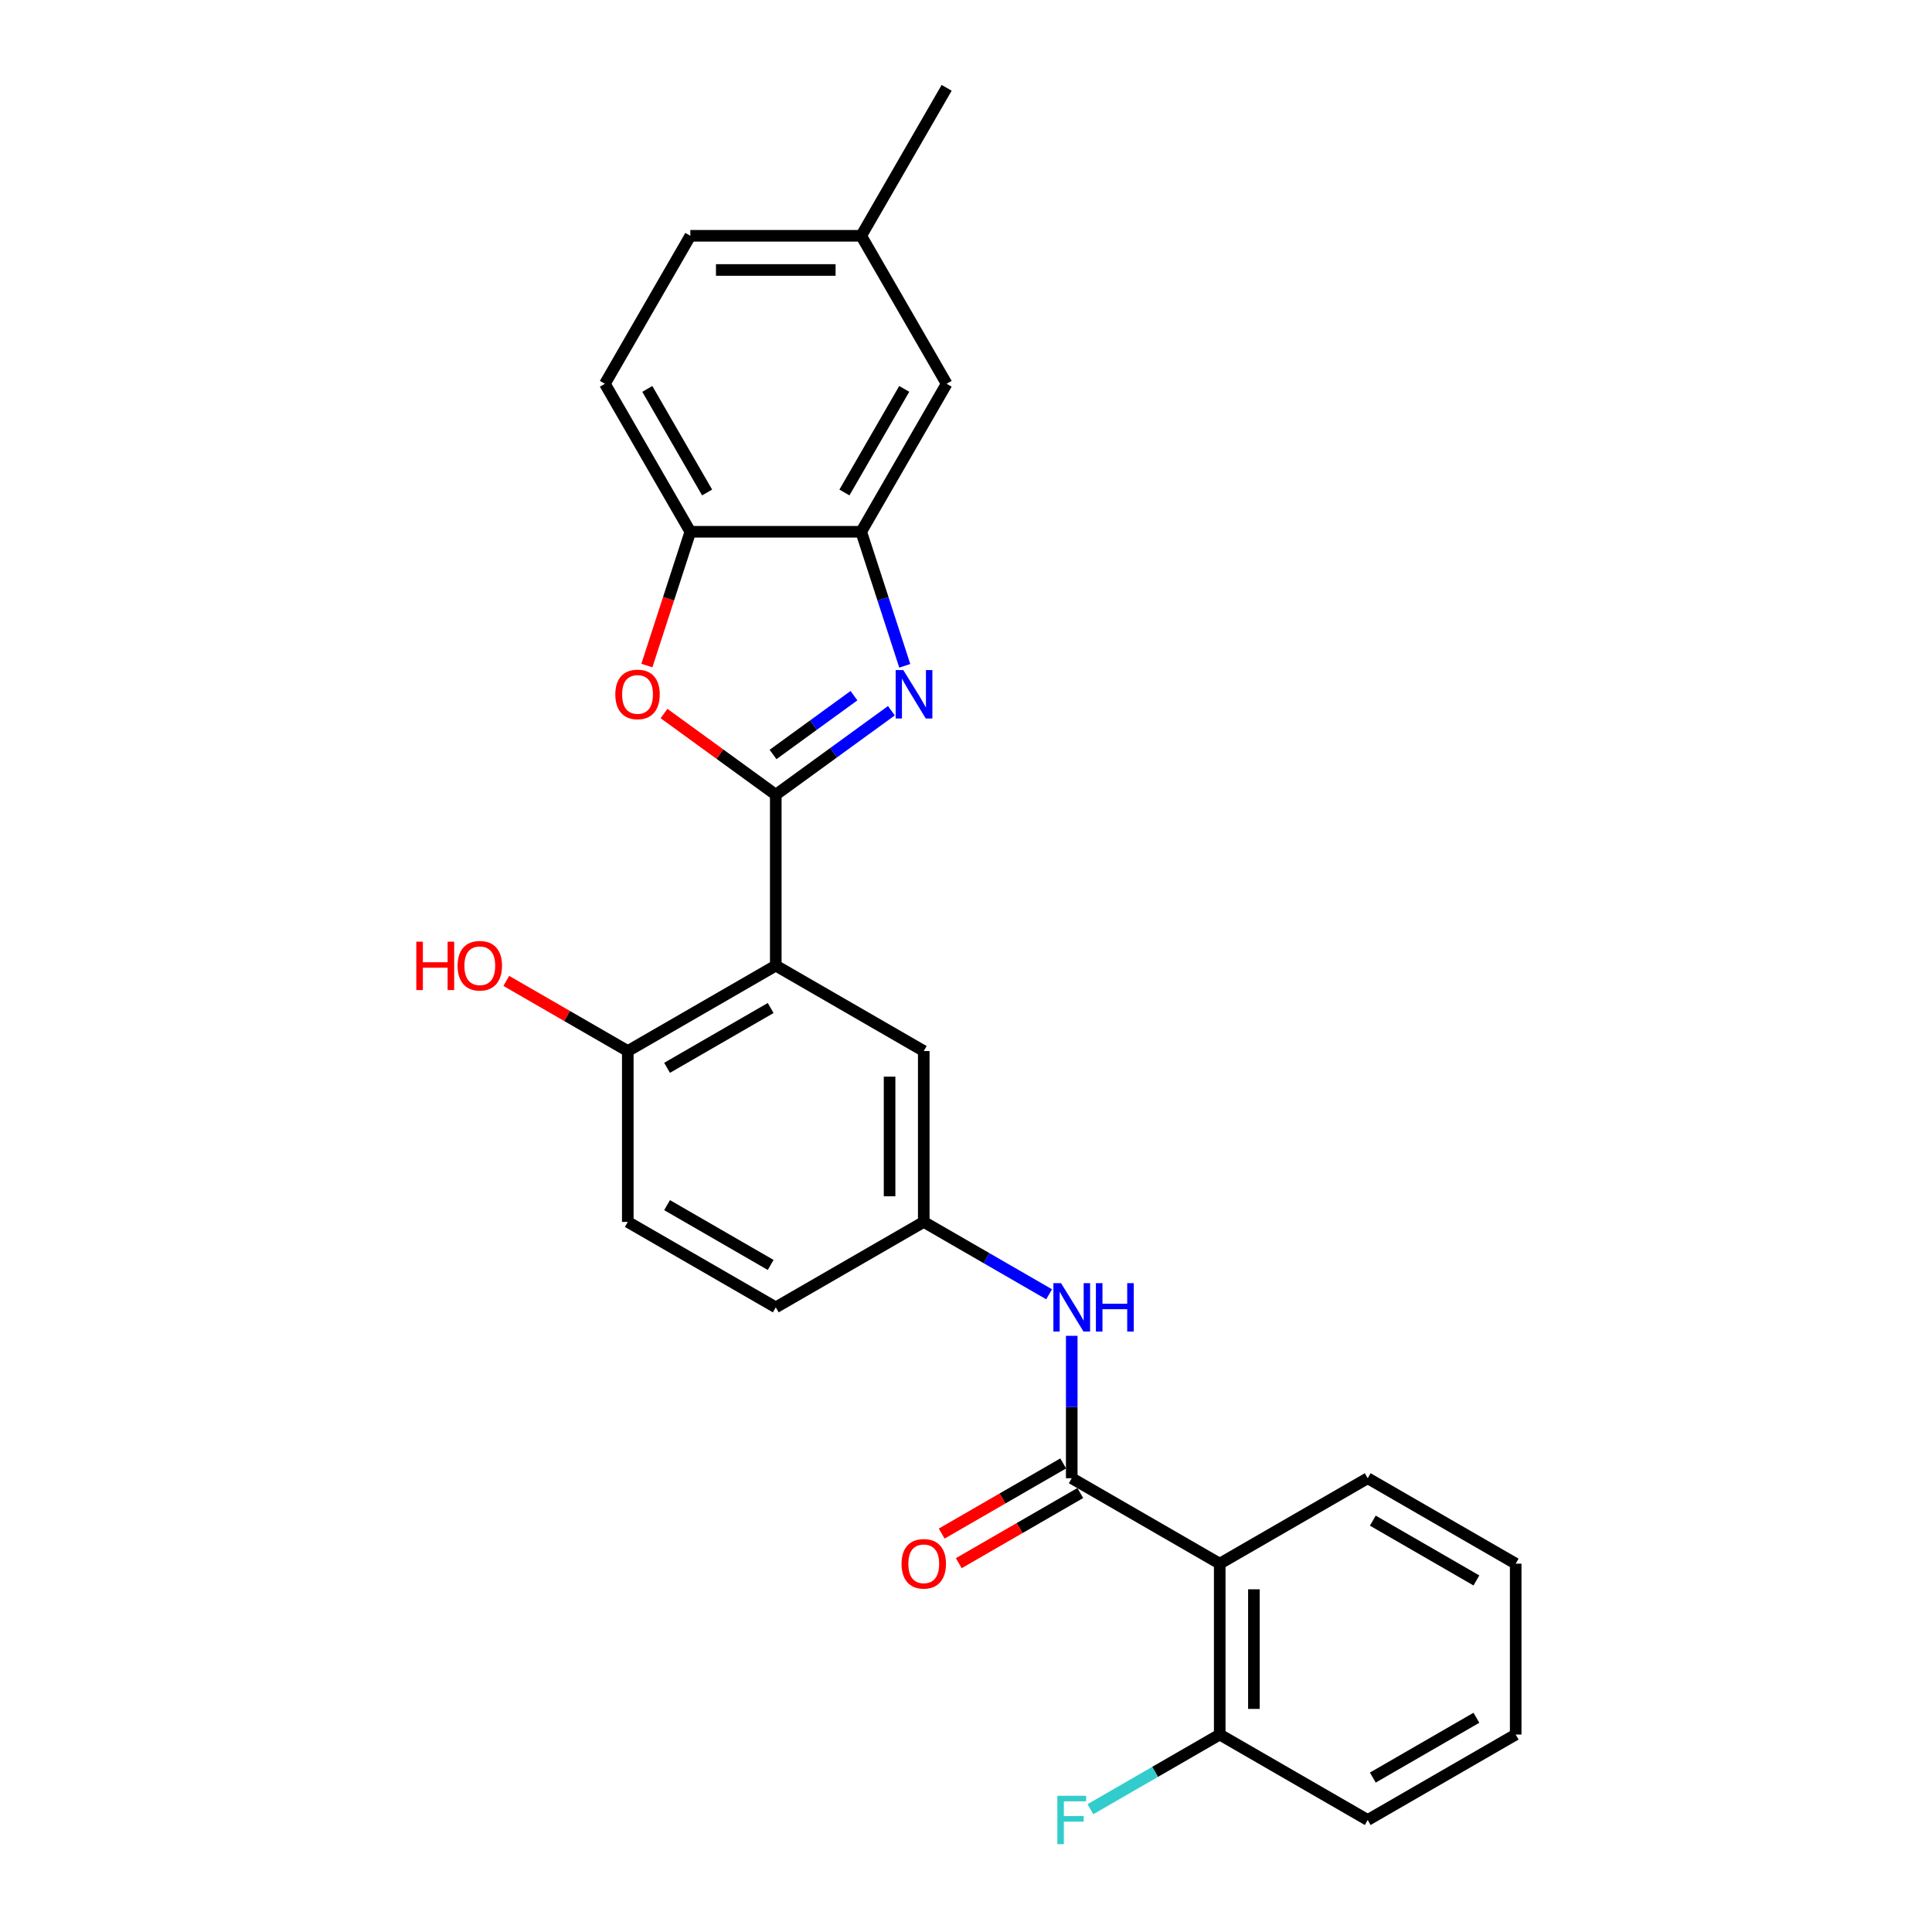 <?xml version='1.0' encoding='iso-8859-1'?>
<svg version='1.1' baseProfile='full'
              xmlns='http://www.w3.org/2000/svg'
                      xmlns:rdkit='http://www.rdkit.org/xml'
                      xmlns:xlink='http://www.w3.org/1999/xlink'
                  xml:space='preserve'
width='1000px' height='1000px' viewBox='0 0 1000 1000'>
<!-- END OF HEADER -->
<rect style='opacity:1.0;fill:#FFFFFF;stroke:none' width='1000' height='1000' x='0' y='0'> </rect>
<path class='bond-0' d='M 401.539,411.347 L 431.461,389.608' style='fill:none;fill-rule:evenodd;stroke:#000000;stroke-width:6px;stroke-linecap:butt;stroke-linejoin:miter;stroke-opacity:1' />
<path class='bond-0' d='M 431.461,389.608 L 461.383,367.868' style='fill:none;fill-rule:evenodd;stroke:#0000FF;stroke-width:6px;stroke-linecap:butt;stroke-linejoin:miter;stroke-opacity:1' />
<path class='bond-0' d='M 400.118,390.515 L 421.063,375.297' style='fill:none;fill-rule:evenodd;stroke:#000000;stroke-width:6px;stroke-linecap:butt;stroke-linejoin:miter;stroke-opacity:1' />
<path class='bond-0' d='M 421.063,375.297 L 442.009,360.079' style='fill:none;fill-rule:evenodd;stroke:#0000FF;stroke-width:6px;stroke-linecap:butt;stroke-linejoin:miter;stroke-opacity:1' />
<path class='bond-1' d='M 401.539,411.347 L 401.539,499.793' style='fill:none;fill-rule:evenodd;stroke:#000000;stroke-width:6px;stroke-linecap:butt;stroke-linejoin:miter;stroke-opacity:1' />
<path class='bond-2' d='M 401.539,411.347 L 372.616,390.334' style='fill:none;fill-rule:evenodd;stroke:#000000;stroke-width:6px;stroke-linecap:butt;stroke-linejoin:miter;stroke-opacity:1' />
<path class='bond-2' d='M 372.616,390.334 L 343.694,369.32' style='fill:none;fill-rule:evenodd;stroke:#FF0000;stroke-width:6px;stroke-linecap:butt;stroke-linejoin:miter;stroke-opacity:1' />
<path class='bond-5' d='M 468.305,344.625 L 457.033,309.934' style='fill:none;fill-rule:evenodd;stroke:#0000FF;stroke-width:6px;stroke-linecap:butt;stroke-linejoin:miter;stroke-opacity:1' />
<path class='bond-5' d='M 457.033,309.934 L 445.762,275.243' style='fill:none;fill-rule:evenodd;stroke:#000000;stroke-width:6px;stroke-linecap:butt;stroke-linejoin:miter;stroke-opacity:1' />
<path class='bond-8' d='M 401.539,499.793 L 324.943,544.016' style='fill:none;fill-rule:evenodd;stroke:#000000;stroke-width:6px;stroke-linecap:butt;stroke-linejoin:miter;stroke-opacity:1' />
<path class='bond-8' d='M 398.894,521.746 L 345.277,552.702' style='fill:none;fill-rule:evenodd;stroke:#000000;stroke-width:6px;stroke-linecap:butt;stroke-linejoin:miter;stroke-opacity:1' />
<path class='bond-9' d='M 401.539,499.793 L 478.135,544.016' style='fill:none;fill-rule:evenodd;stroke:#000000;stroke-width:6px;stroke-linecap:butt;stroke-linejoin:miter;stroke-opacity:1' />
<path class='bond-6' d='M 334.818,344.484 L 346.067,309.863' style='fill:none;fill-rule:evenodd;stroke:#FF0000;stroke-width:6px;stroke-linecap:butt;stroke-linejoin:miter;stroke-opacity:1' />
<path class='bond-6' d='M 346.067,309.863 L 357.316,275.243' style='fill:none;fill-rule:evenodd;stroke:#000000;stroke-width:6px;stroke-linecap:butt;stroke-linejoin:miter;stroke-opacity:1' />
<path class='bond-3' d='M 554.731,765.13 L 554.731,728.275' style='fill:none;fill-rule:evenodd;stroke:#000000;stroke-width:6px;stroke-linecap:butt;stroke-linejoin:miter;stroke-opacity:1' />
<path class='bond-3' d='M 554.731,728.275 L 554.731,691.419' style='fill:none;fill-rule:evenodd;stroke:#0000FF;stroke-width:6px;stroke-linecap:butt;stroke-linejoin:miter;stroke-opacity:1' />
<path class='bond-4' d='M 554.731,765.13 L 631.328,809.353' style='fill:none;fill-rule:evenodd;stroke:#000000;stroke-width:6px;stroke-linecap:butt;stroke-linejoin:miter;stroke-opacity:1' />
<path class='bond-12' d='M 550.309,757.47 L 518.865,775.624' style='fill:none;fill-rule:evenodd;stroke:#000000;stroke-width:6px;stroke-linecap:butt;stroke-linejoin:miter;stroke-opacity:1' />
<path class='bond-12' d='M 518.865,775.624 L 487.422,793.778' style='fill:none;fill-rule:evenodd;stroke:#FF0000;stroke-width:6px;stroke-linecap:butt;stroke-linejoin:miter;stroke-opacity:1' />
<path class='bond-12' d='M 559.154,772.79 L 527.71,790.944' style='fill:none;fill-rule:evenodd;stroke:#000000;stroke-width:6px;stroke-linecap:butt;stroke-linejoin:miter;stroke-opacity:1' />
<path class='bond-12' d='M 527.71,790.944 L 496.266,809.098' style='fill:none;fill-rule:evenodd;stroke:#FF0000;stroke-width:6px;stroke-linecap:butt;stroke-linejoin:miter;stroke-opacity:1' />
<path class='bond-10' d='M 631.328,809.353 L 631.328,897.799' style='fill:none;fill-rule:evenodd;stroke:#000000;stroke-width:6px;stroke-linecap:butt;stroke-linejoin:miter;stroke-opacity:1' />
<path class='bond-10' d='M 649.017,822.62 L 649.017,884.532' style='fill:none;fill-rule:evenodd;stroke:#000000;stroke-width:6px;stroke-linecap:butt;stroke-linejoin:miter;stroke-opacity:1' />
<path class='bond-21' d='M 631.328,809.353 L 707.924,765.13' style='fill:none;fill-rule:evenodd;stroke:#000000;stroke-width:6px;stroke-linecap:butt;stroke-linejoin:miter;stroke-opacity:1' />
<path class='bond-13' d='M 445.762,275.243 L 489.985,198.647' style='fill:none;fill-rule:evenodd;stroke:#000000;stroke-width:6px;stroke-linecap:butt;stroke-linejoin:miter;stroke-opacity:1' />
<path class='bond-13' d='M 437.076,254.909 L 468.032,201.292' style='fill:none;fill-rule:evenodd;stroke:#000000;stroke-width:6px;stroke-linecap:butt;stroke-linejoin:miter;stroke-opacity:1' />
<path class='bond-26' d='M 445.762,275.243 L 357.316,275.243' style='fill:none;fill-rule:evenodd;stroke:#000000;stroke-width:6px;stroke-linecap:butt;stroke-linejoin:miter;stroke-opacity:1' />
<path class='bond-14' d='M 357.316,275.243 L 313.093,198.647' style='fill:none;fill-rule:evenodd;stroke:#000000;stroke-width:6px;stroke-linecap:butt;stroke-linejoin:miter;stroke-opacity:1' />
<path class='bond-14' d='M 366.002,254.909 L 335.046,201.292' style='fill:none;fill-rule:evenodd;stroke:#000000;stroke-width:6px;stroke-linecap:butt;stroke-linejoin:miter;stroke-opacity:1' />
<path class='bond-7' d='M 543.021,669.923 L 510.578,651.193' style='fill:none;fill-rule:evenodd;stroke:#0000FF;stroke-width:6px;stroke-linecap:butt;stroke-linejoin:miter;stroke-opacity:1' />
<path class='bond-7' d='M 510.578,651.193 L 478.135,632.462' style='fill:none;fill-rule:evenodd;stroke:#000000;stroke-width:6px;stroke-linecap:butt;stroke-linejoin:miter;stroke-opacity:1' />
<path class='bond-15' d='M 324.943,544.016 L 324.943,632.462' style='fill:none;fill-rule:evenodd;stroke:#000000;stroke-width:6px;stroke-linecap:butt;stroke-linejoin:miter;stroke-opacity:1' />
<path class='bond-20' d='M 324.943,544.016 L 293.499,525.862' style='fill:none;fill-rule:evenodd;stroke:#000000;stroke-width:6px;stroke-linecap:butt;stroke-linejoin:miter;stroke-opacity:1' />
<path class='bond-20' d='M 293.499,525.862 L 262.055,507.708' style='fill:none;fill-rule:evenodd;stroke:#FF0000;stroke-width:6px;stroke-linecap:butt;stroke-linejoin:miter;stroke-opacity:1' />
<path class='bond-11' d='M 478.135,544.016 L 478.135,632.462' style='fill:none;fill-rule:evenodd;stroke:#000000;stroke-width:6px;stroke-linecap:butt;stroke-linejoin:miter;stroke-opacity:1' />
<path class='bond-11' d='M 460.446,557.283 L 460.446,619.195' style='fill:none;fill-rule:evenodd;stroke:#000000;stroke-width:6px;stroke-linecap:butt;stroke-linejoin:miter;stroke-opacity:1' />
<path class='bond-18' d='M 631.328,897.799 L 597.859,917.122' style='fill:none;fill-rule:evenodd;stroke:#000000;stroke-width:6px;stroke-linecap:butt;stroke-linejoin:miter;stroke-opacity:1' />
<path class='bond-18' d='M 597.859,917.122 L 564.39,936.445' style='fill:none;fill-rule:evenodd;stroke:#33CCCC;stroke-width:6px;stroke-linecap:butt;stroke-linejoin:miter;stroke-opacity:1' />
<path class='bond-22' d='M 631.328,897.799 L 707.924,942.022' style='fill:none;fill-rule:evenodd;stroke:#000000;stroke-width:6px;stroke-linecap:butt;stroke-linejoin:miter;stroke-opacity:1' />
<path class='bond-17' d='M 478.135,632.462 L 401.539,676.684' style='fill:none;fill-rule:evenodd;stroke:#000000;stroke-width:6px;stroke-linecap:butt;stroke-linejoin:miter;stroke-opacity:1' />
<path class='bond-16' d='M 489.985,198.647 L 445.762,122.051' style='fill:none;fill-rule:evenodd;stroke:#000000;stroke-width:6px;stroke-linecap:butt;stroke-linejoin:miter;stroke-opacity:1' />
<path class='bond-19' d='M 313.093,198.647 L 357.316,122.051' style='fill:none;fill-rule:evenodd;stroke:#000000;stroke-width:6px;stroke-linecap:butt;stroke-linejoin:miter;stroke-opacity:1' />
<path class='bond-28' d='M 324.943,632.462 L 401.539,676.684' style='fill:none;fill-rule:evenodd;stroke:#000000;stroke-width:6px;stroke-linecap:butt;stroke-linejoin:miter;stroke-opacity:1' />
<path class='bond-28' d='M 345.277,623.776 L 398.894,654.732' style='fill:none;fill-rule:evenodd;stroke:#000000;stroke-width:6px;stroke-linecap:butt;stroke-linejoin:miter;stroke-opacity:1' />
<path class='bond-23' d='M 445.762,122.051 L 489.985,45.455' style='fill:none;fill-rule:evenodd;stroke:#000000;stroke-width:6px;stroke-linecap:butt;stroke-linejoin:miter;stroke-opacity:1' />
<path class='bond-27' d='M 445.762,122.051 L 357.316,122.051' style='fill:none;fill-rule:evenodd;stroke:#000000;stroke-width:6px;stroke-linecap:butt;stroke-linejoin:miter;stroke-opacity:1' />
<path class='bond-27' d='M 432.495,139.74 L 370.583,139.74' style='fill:none;fill-rule:evenodd;stroke:#000000;stroke-width:6px;stroke-linecap:butt;stroke-linejoin:miter;stroke-opacity:1' />
<path class='bond-24' d='M 707.924,765.13 L 784.52,809.353' style='fill:none;fill-rule:evenodd;stroke:#000000;stroke-width:6px;stroke-linecap:butt;stroke-linejoin:miter;stroke-opacity:1' />
<path class='bond-24' d='M 710.569,787.083 L 764.186,818.039' style='fill:none;fill-rule:evenodd;stroke:#000000;stroke-width:6px;stroke-linecap:butt;stroke-linejoin:miter;stroke-opacity:1' />
<path class='bond-29' d='M 707.924,942.022 L 784.52,897.799' style='fill:none;fill-rule:evenodd;stroke:#000000;stroke-width:6px;stroke-linecap:butt;stroke-linejoin:miter;stroke-opacity:1' />
<path class='bond-29' d='M 710.569,920.069 L 764.186,889.113' style='fill:none;fill-rule:evenodd;stroke:#000000;stroke-width:6px;stroke-linecap:butt;stroke-linejoin:miter;stroke-opacity:1' />
<path class='bond-25' d='M 784.52,809.353 L 784.52,897.799' style='fill:none;fill-rule:evenodd;stroke:#000000;stroke-width:6px;stroke-linecap:butt;stroke-linejoin:miter;stroke-opacity:1' />
<path  class='atom-1' d='M 467.556 346.836
L 475.764 360.103
Q 476.578 361.412, 477.887 363.782
Q 479.196 366.153, 479.266 366.294
L 479.266 346.836
L 482.592 346.836
L 482.592 371.884
L 479.16 371.884
L 470.351 357.379
Q 469.325 355.681, 468.228 353.735
Q 467.167 351.789, 466.849 351.188
L 466.849 371.884
L 463.594 371.884
L 463.594 346.836
L 467.556 346.836
' fill='#0000FF'/>
<path  class='atom-3' d='M 318.487 359.431
Q 318.487 353.417, 321.459 350.056
Q 324.43 346.695, 329.985 346.695
Q 335.539 346.695, 338.511 350.056
Q 341.483 353.417, 341.483 359.431
Q 341.483 365.516, 338.476 368.983
Q 335.468 372.415, 329.985 372.415
Q 324.466 372.415, 321.459 368.983
Q 318.487 365.551, 318.487 359.431
M 329.985 369.584
Q 333.806 369.584, 335.858 367.037
Q 337.945 364.455, 337.945 359.431
Q 337.945 354.513, 335.858 352.037
Q 333.806 349.525, 329.985 349.525
Q 326.164 349.525, 324.077 352.001
Q 322.025 354.478, 322.025 359.431
Q 322.025 364.49, 324.077 367.037
Q 326.164 369.584, 329.985 369.584
' fill='#FF0000'/>
<path  class='atom-8' d='M 549.195 664.16
L 557.402 677.427
Q 558.216 678.736, 559.525 681.107
Q 560.834 683.477, 560.905 683.619
L 560.905 664.16
L 564.23 664.16
L 564.23 689.208
L 560.799 689.208
L 551.99 674.703
Q 550.964 673.005, 549.867 671.059
Q 548.805 669.113, 548.487 668.512
L 548.487 689.208
L 545.232 689.208
L 545.232 664.16
L 549.195 664.16
' fill='#0000FF'/>
<path  class='atom-8' d='M 567.238 664.16
L 570.634 664.16
L 570.634 674.809
L 583.441 674.809
L 583.441 664.16
L 586.837 664.16
L 586.837 689.208
L 583.441 689.208
L 583.441 677.64
L 570.634 677.64
L 570.634 689.208
L 567.238 689.208
L 567.238 664.16
' fill='#0000FF'/>
<path  class='atom-13' d='M 466.637 809.424
Q 466.637 803.409, 469.609 800.048
Q 472.581 796.688, 478.135 796.688
Q 483.689 796.688, 486.661 800.048
Q 489.633 803.409, 489.633 809.424
Q 489.633 815.509, 486.626 818.976
Q 483.619 822.408, 478.135 822.408
Q 472.616 822.408, 469.609 818.976
Q 466.637 815.544, 466.637 809.424
M 478.135 819.577
Q 481.956 819.577, 484.008 817.03
Q 486.095 814.447, 486.095 809.424
Q 486.095 804.506, 484.008 802.03
Q 481.956 799.518, 478.135 799.518
Q 474.314 799.518, 472.227 801.994
Q 470.175 804.471, 470.175 809.424
Q 470.175 814.483, 472.227 817.03
Q 474.314 819.577, 478.135 819.577
' fill='#FF0000'/>
<path  class='atom-19' d='M 547.284 929.498
L 562.178 929.498
L 562.178 932.363
L 550.645 932.363
L 550.645 939.97
L 560.905 939.97
L 560.905 942.871
L 550.645 942.871
L 550.645 954.545
L 547.284 954.545
L 547.284 929.498
' fill='#33CCCC'/>
<path  class='atom-21' d='M 215.48 487.411
L 218.876 487.411
L 218.876 498.059
L 231.683 498.059
L 231.683 487.411
L 235.08 487.411
L 235.08 512.458
L 231.683 512.458
L 231.683 500.89
L 218.876 500.89
L 218.876 512.458
L 215.48 512.458
L 215.48 487.411
' fill='#FF0000'/>
<path  class='atom-21' d='M 236.848 499.864
Q 236.848 493.849, 239.82 490.488
Q 242.792 487.128, 248.346 487.128
Q 253.901 487.128, 256.873 490.488
Q 259.844 493.849, 259.844 499.864
Q 259.844 505.949, 256.837 509.416
Q 253.83 512.848, 248.346 512.848
Q 242.827 512.848, 239.82 509.416
Q 236.848 505.984, 236.848 499.864
M 248.346 510.017
Q 252.167 510.017, 254.219 507.47
Q 256.306 504.887, 256.306 499.864
Q 256.306 494.946, 254.219 492.47
Q 252.167 489.958, 248.346 489.958
Q 244.526 489.958, 242.438 492.434
Q 240.386 494.911, 240.386 499.864
Q 240.386 504.923, 242.438 507.47
Q 244.526 510.017, 248.346 510.017
' fill='#FF0000'/>
</svg>
